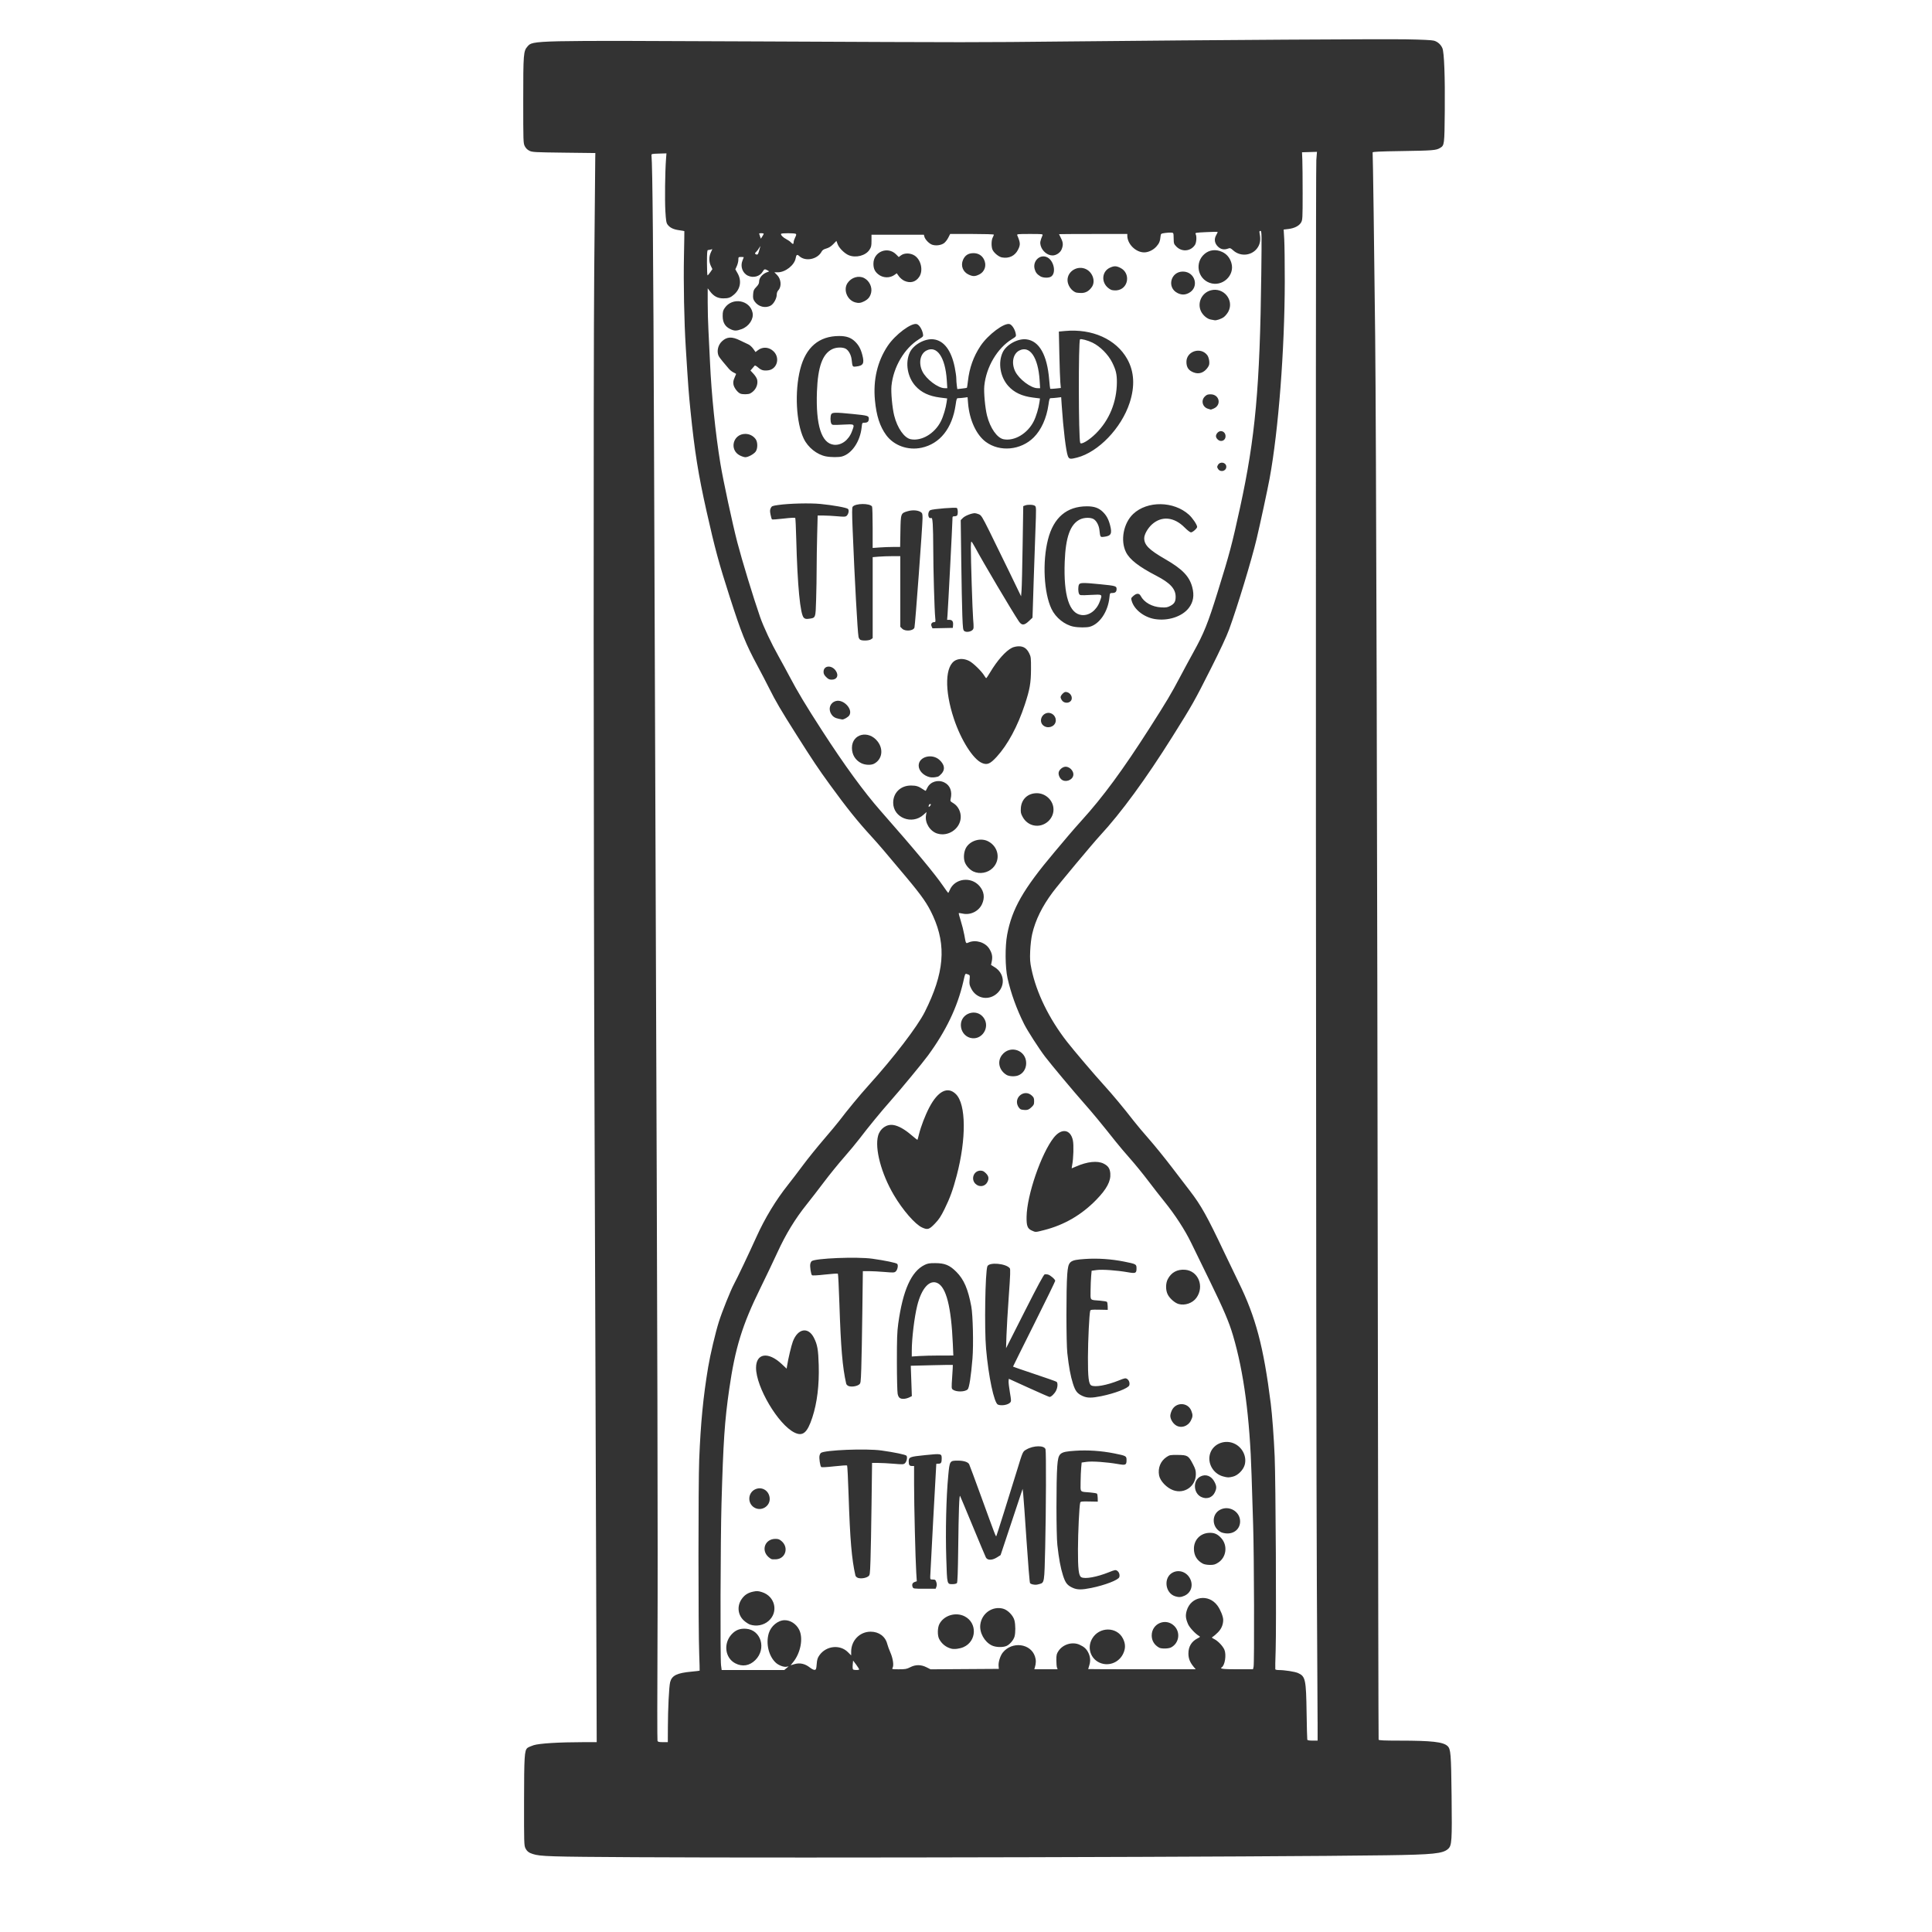 <?xml version="1.0" encoding="UTF-8" standalone="no"?>
<svg
   xmlns:dc="http://purl.org/dc/elements/1.1/"
   xmlns:cc="http://creativecommons.org/ns#"
   xmlns:rdf="http://www.w3.org/1999/02/22-rdf-syntax-ns#"
   xmlns:svg="http://www.w3.org/2000/svg"
   xmlns="http://www.w3.org/2000/svg"
   id="svg909"
   version="1.1"
   viewBox="0 0 264.583 264.583"
   height="1000"
   width="1000">
  <defs
     id="defs903" />
  <g
     transform="translate(0,-32.417)"
     id="layer1">
    <path
       id="path1124"
       d="m 87.098,286.758 c -11.871,-0.069 -13.09,-0.106 -14.13,-0.438 -0.554,-0.177 -0.802,-0.373 -1.015,-0.801 -0.181,-0.363 -0.192,-0.768 -0.185,-6.376 0.009,-6.222 0.055,-6.983 0.45,-7.34 0.102,-0.092 0.489,-0.264 0.86,-0.383 0.776,-0.248 3.443,-0.414 6.708,-0.417 l 1.932,-0.002 -0.068,-20.04 c -0.038,-11.022 -0.091,-27.084 -0.121,-35.693 -0.03,-8.609 -0.076,-21.681 -0.105,-29.048 -0.142,-36.383 -0.169,-102.532 -0.047,-116.665 0.07,-8.147 0.133,-15.12 0.14,-15.496 l 0.014,-0.683 -4.307,-0.052 c -4.038,-0.049 -4.334,-0.066 -4.728,-0.262 -0.28,-0.14 -0.49,-0.35 -0.63,-0.63 -0.203,-0.405 -0.21,-0.63 -0.21,-6.251 4.07e-4,-6.393 0.03,-6.767 0.58,-7.393 0.745,-0.849 0.294,-0.839 31.672,-0.697 30.687,0.139 28.801,0.139 42.706,-2.2e-5 20.312,-0.204 42.629,-0.343 45.962,-0.287 2.17,0.038 3.519,0.102 3.806,0.184 0.514,0.148 0.939,0.531 1.152,1.034 0.243,0.576 0.369,3.905 0.325,8.574 -0.045,4.699 -0.048,4.723 -0.653,5.088 -0.532,0.32 -0.987,0.357 -5.209,0.421 -3.108,0.047 -4.039,0.092 -4.019,0.19 0.038,0.2 0.226,13.684 0.348,25.138 0.141,13.218 0.287,67.962 0.368,137.519 0.034,30.017 0.082,54.636 0.105,54.708 0.034,0.1 0.708,0.132 2.907,0.133 4.376,0.002 5.929,0.179 6.529,0.739 0.441,0.411 0.492,1.024 0.557,6.823 0.071,6.237 0.034,6.805 -0.483,7.27 -0.712,0.641 -2.043,0.778 -8.465,0.869 -15.937,0.228 -80.329,0.393 -102.746,0.264 z m 4.365,-17.674 c 0.009,-2.659 0.158,-5.707 0.312,-6.305 0.235,-0.908 0.931,-1.25 2.924,-1.434 0.598,-0.055 1.1,-0.115 1.115,-0.134 0.014,-0.018 -0.014,-1.05 -0.06,-2.292 -0.133,-3.452 -0.132,-23.366 0,-26.632 0.205,-5.042 0.546,-8.554 1.226,-12.641 0.282,-1.697 0.995,-4.715 1.468,-6.217 0.434,-1.378 1.594,-4.271 2.065,-5.148 0.497,-0.927 1.989,-4.063 3.095,-6.508 1.157,-2.556 2.646,-5.01 4.317,-7.11 0.454,-0.57 1.369,-1.77 2.034,-2.665 0.665,-0.896 1.942,-2.479 2.837,-3.519 0.895,-1.04 1.86,-2.198 2.144,-2.574 1.073,-1.417 2.848,-3.566 3.994,-4.833 3.453,-3.818 6.702,-8.06 7.711,-10.068 2.664,-5.301 2.988,-9.072 1.131,-13.15 -0.745,-1.635 -1.463,-2.673 -3.709,-5.358 -2.787,-3.332 -3.793,-4.509 -4.716,-5.515 -1.922,-2.096 -3.404,-3.944 -5.691,-7.091 -1.619,-2.229 -2.332,-3.295 -4.593,-6.862 -2.146,-3.386 -2.836,-4.563 -3.74,-6.375 -0.36,-0.722 -1.08,-2.105 -1.6,-3.072 -1.611,-2.996 -2.181,-4.413 -3.795,-9.43 -1.479,-4.598 -2.026,-6.616 -3.159,-11.663 -1.145,-5.101 -1.641,-8.201 -2.21,-13.814 -0.25,-2.46 -0.304,-3.188 -0.644,-8.615 -0.227,-3.616 -0.329,-8.826 -0.249,-12.712 0.038,-1.791 0.059,-3.268 0.05,-3.281 -0.009,-0.014 -0.335,-0.069 -0.723,-0.124 -0.784,-0.111 -1.253,-0.34 -1.571,-0.765 -0.177,-0.237 -0.226,-0.538 -0.304,-1.839 -0.089,-1.499 -0.043,-5.41 0.086,-7.101 l 0.062,-0.818 -1.036,0.03 c -0.964,0.03 -1.034,0.045 -1.014,0.24 0.144,1.381 0.254,13.699 0.343,38.713 0.06,16.612 0.157,42.732 0.216,58.044 0.262,67.661 0.327,93.873 0.264,106.585 -0.038,7.485 -0.038,13.69 0,13.789 0.055,0.143 0.204,0.179 0.741,0.179 h 0.672 l 0.009,-1.917 z m 88.977,-0.893 c 0,-1.43 -0.046,-9.786 -0.1,-18.569 -0.127,-20.434 -0.191,-193.773 -0.073,-195.278 l 0.089,-1.133 -1.024,0.03 -1.024,0.03 0.043,0.998 c 0.023,0.549 0.043,2.629 0.043,4.623 0,3.447 -0.014,3.642 -0.212,3.992 -0.27,0.467 -0.917,0.798 -1.745,0.895 l -0.641,0.074 0.078,1.328 c 0.043,0.73 0.075,3.337 0.073,5.793 -0.014,9.324 -0.863,20.391 -2.076,26.97 -0.273,1.48 -1.289,6.202 -1.781,8.276 -0.683,2.879 -2.618,9.252 -3.765,12.397 -0.345,0.946 -1.227,2.84 -2.47,5.305 -2.305,4.57 -2.548,5 -5.291,9.371 -3.656,5.826 -7.02,10.422 -9.93,13.569 -0.973,1.053 -5.653,6.657 -6.461,7.737 -1.461,1.954 -2.381,3.83 -2.821,5.751 -0.12,0.524 -0.236,1.508 -0.269,2.286 -0.049,1.147 -0.023,1.541 0.169,2.462 0.677,3.272 2.404,6.811 4.874,9.985 0.911,1.17 3.714,4.465 5.025,5.906 1.234,1.357 2.693,3.108 4.134,4.965 0.402,0.518 1.337,1.629 2.077,2.469 0.74,0.84 2.135,2.559 3.099,3.821 0.965,1.261 2.088,2.729 2.496,3.261 1.537,2.003 2.355,3.468 4.673,8.365 0.588,1.242 1.487,3.11 1.997,4.15 2.347,4.785 3.416,8.821 4.399,16.599 0.195,1.541 0.429,4.7 0.537,7.249 0.142,3.334 0.243,23.375 0.135,26.554 -0.047,1.373 -0.07,2.543 -0.05,2.6 0.018,0.058 0.233,0.104 0.476,0.104 0.801,0 2.213,0.22 2.641,0.411 1.014,0.454 1.104,0.875 1.171,5.472 0.03,1.936 0.071,3.579 0.094,3.651 0.03,0.088 0.272,0.131 0.729,0.131 h 0.686 l -0.001,-2.6 z m -72.731,-7.318 0.294,-0.253 -0.292,0.056 c -0.369,0.071 -1.09,-0.201 -1.47,-0.554 -0.97,-0.9 -1.381,-2.617 -0.962,-4.026 0.295,-0.993 1.263,-1.791 2.177,-1.796 0.792,-0.005 1.578,0.507 1.98,1.289 0.59,1.148 0.221,3.175 -0.811,4.448 l -0.352,0.434 0.539,-0.158 c 0.721,-0.211 1.434,-0.055 2.075,0.452 0.268,0.212 0.559,0.357 0.683,0.339 0.189,-0.03 0.223,-0.127 0.275,-0.793 0.048,-0.618 0.118,-0.846 0.371,-1.206 0.919,-1.307 2.814,-1.517 3.9,-0.431 l 0.45,0.45 v -0.509 c 0,-1.536 1.172,-2.742 2.666,-2.742 1.128,0 2.009,0.646 2.27,1.666 0.069,0.268 0.261,0.795 0.427,1.171 0.352,0.797 0.498,1.75 0.318,2.085 -0.12,0.225 -0.113,0.227 0.871,0.227 0.867,0 1.059,-0.038 1.527,-0.278 0.731,-0.379 1.481,-0.378 2.237,0.002 l 0.556,0.28 4.675,-0.03 4.675,-0.03 -0.034,-0.392 c -0.048,-0.55 0.234,-1.431 0.597,-1.87 1.279,-1.543 3.793,-1.222 4.384,0.559 0.163,0.492 0.159,0.93 -0.018,1.52 l -0.07,0.236 h 1.595 1.595 l -0.086,-0.236 c -0.047,-0.13 -0.086,-0.595 -0.086,-1.032 0,-0.691 0.038,-0.853 0.287,-1.229 0.608,-0.918 1.889,-1.307 2.872,-0.872 0.617,0.273 0.947,0.564 1.199,1.058 0.292,0.573 0.346,1.14 0.165,1.733 -0.088,0.289 -0.161,0.537 -0.162,0.552 0,0.014 3.312,0.026 7.362,0.026 h 7.363 l -0.277,-0.329 c -0.507,-0.603 -0.723,-1.147 -0.723,-1.824 0,-0.951 0.42,-1.652 1.244,-2.074 0.386,-0.198 0.403,-0.224 0.215,-0.331 -0.491,-0.279 -1.31,-1.158 -1.507,-1.618 -0.333,-0.777 -0.375,-1.196 -0.185,-1.85 0.572,-1.967 2.985,-2.361 4.213,-0.687 0.402,0.548 0.784,1.494 0.784,1.942 0,0.659 -0.246,1.243 -0.726,1.722 -0.265,0.265 -0.576,0.533 -0.692,0.597 -0.194,0.108 -0.179,0.131 0.217,0.334 0.504,0.257 1.161,0.953 1.368,1.449 0.289,0.691 0.067,2.133 -0.368,2.402 -0.331,0.205 0.181,0.268 2.142,0.268 h 2.139 l 0.081,-0.341 c 0.116,-0.49 0.071,-15.368 -0.059,-19.357 -0.06,-1.849 -0.157,-4.922 -0.215,-6.829 -0.243,-7.971 -1.061,-14.149 -2.54,-19.173 -0.545,-1.853 -1.276,-3.568 -3.176,-7.459 -1.002,-2.051 -2.155,-4.415 -2.563,-5.253 -0.865,-1.775 -2.206,-3.841 -3.649,-5.621 -0.562,-0.693 -1.576,-1.993 -2.253,-2.889 -0.677,-0.896 -1.77,-2.236 -2.428,-2.98 -0.659,-0.743 -1.54,-1.783 -1.959,-2.311 -2.02,-2.545 -3.232,-4.012 -4.392,-5.32 -1.361,-1.534 -4.531,-5.324 -5.315,-6.355 -0.847,-1.113 -2.411,-3.545 -2.873,-4.465 -1.026,-2.046 -1.816,-4.235 -2.276,-6.303 -0.326,-1.469 -0.35,-4.325 -0.05,-5.936 0.661,-3.546 2.205,-6.246 6.46,-11.294 0.609,-0.722 1.486,-1.762 1.949,-2.311 0.463,-0.549 1.271,-1.471 1.796,-2.049 2.916,-3.212 5.654,-6.935 9.31,-12.659 2.359,-3.694 2.929,-4.65 4.158,-6.976 0.553,-1.046 1.372,-2.563 1.821,-3.372 1.454,-2.62 1.996,-3.967 3.341,-8.299 1.642,-5.289 1.952,-6.459 3.061,-11.537 2.091,-9.579 2.721,-16.504 2.907,-31.983 0.067,-5.578 0.061,-5.909 -0.112,-5.909 -0.158,0 -0.172,0.06 -0.099,0.446 0.129,0.679 0.067,1.213 -0.196,1.688 -0.683,1.236 -2.375,1.496 -3.444,0.53 -0.347,-0.313 -0.429,-0.344 -0.676,-0.25 -0.541,0.205 -0.98,0.131 -1.378,-0.235 -0.495,-0.454 -0.593,-1.052 -0.263,-1.611 0.125,-0.212 0.208,-0.405 0.184,-0.429 -0.023,-0.023 -0.733,-0.014 -1.575,0.03 -1.426,0.067 -1.525,0.085 -1.432,0.26 0.171,0.319 0.116,1.173 -0.096,1.494 -0.587,0.891 -1.797,0.993 -2.551,0.215 -0.33,-0.341 -0.353,-0.411 -0.363,-1.119 -0.014,-0.754 -0.014,-0.756 -0.315,-0.786 -0.167,-0.018 -0.559,0.009 -0.871,0.052 -0.53,0.077 -0.568,0.103 -0.599,0.398 -0.077,0.746 -0.177,1.001 -0.572,1.449 -0.426,0.484 -1.101,0.81 -1.678,0.81 -1.153,0 -2.308,-1.142 -2.311,-2.285 v -0.236 h -4.675 c -2.571,0 -4.675,0.014 -4.675,0.026 0,0.014 0.118,0.259 0.262,0.543 0.306,0.603 0.327,0.947 0.092,1.534 -0.185,0.462 -0.744,0.838 -1.247,0.838 -0.701,0 -1.424,-0.605 -1.628,-1.363 -0.106,-0.396 -0.061,-0.639 0.259,-1.395 0.072,-0.171 -0.048,-0.184 -1.73,-0.184 -1.682,0 -1.803,0.014 -1.73,0.184 0.437,1.031 0.451,1.285 0.104,1.975 -0.423,0.843 -1.24,1.233 -2.204,1.053 -0.424,-0.079 -1.042,-0.573 -1.271,-1.016 -0.197,-0.382 -0.195,-1.325 0.009,-1.709 0.086,-0.166 0.157,-0.343 0.157,-0.394 0,-0.052 -1.325,-0.093 -2.992,-0.093 h -2.992 l -0.262,0.516 c -0.144,0.284 -0.409,0.621 -0.589,0.749 -0.4,0.285 -1.101,0.377 -1.604,0.211 -0.42,-0.139 -0.979,-0.714 -1.078,-1.111 l -0.066,-0.261 -3.587,-4.6e-5 h -3.587 v 0.821 c 0,0.715 -0.038,0.877 -0.282,1.248 -0.528,0.799 -1.862,1.143 -2.842,0.733 -0.57,-0.238 -1.305,-0.967 -1.506,-1.494 l -0.176,-0.461 -0.436,0.449 c -0.297,0.305 -0.596,0.494 -0.938,0.589 -0.352,0.098 -0.544,0.222 -0.644,0.414 -0.562,1.08 -2.222,1.418 -3.07,0.624 -0.284,-0.267 -0.409,-0.196 -0.486,0.275 -0.155,0.958 -1.405,1.949 -2.458,1.949 h -0.459 l 0.366,0.366 c 0.563,0.563 0.646,1.591 0.17,2.098 -0.131,0.139 -0.215,0.371 -0.215,0.593 0,0.512 -0.407,1.26 -0.813,1.493 -0.73,0.419 -1.72,0.167 -2.217,-0.564 -0.205,-0.302 -0.239,-0.462 -0.204,-0.968 0.038,-0.529 0.092,-0.656 0.43,-1.003 0.276,-0.282 0.387,-0.489 0.387,-0.718 0,-0.572 0.498,-1.13 1.208,-1.352 0.199,-0.063 0.196,-0.074 -0.052,-0.212 -0.375,-0.209 -0.451,-0.19 -0.651,0.16 -0.382,0.67 -1.29,0.923 -2.041,0.566 -0.738,-0.351 -1.067,-1.281 -0.734,-2.078 0.093,-0.222 0.169,-0.422 0.169,-0.443 0,-0.023 -0.166,-0.038 -0.368,-0.038 -0.355,0 -0.368,0.014 -0.37,0.394 0,0.217 -0.095,0.597 -0.207,0.846 l -0.205,0.452 0.313,0.554 c 0.569,1.009 0.382,2.134 -0.481,2.892 -0.499,0.438 -0.771,0.535 -1.498,0.533 -0.739,-0.002 -1.288,-0.288 -1.774,-0.926 l -0.346,-0.454 v 1.978 c 0,1.088 0.046,2.782 0.101,3.764 0.055,0.982 0.151,2.944 0.213,4.36 0.194,4.388 0.748,9.795 1.427,13.92 0.373,2.267 1.659,8.248 2.315,10.768 0.648,2.488 2.193,7.556 3.105,10.182 0.489,1.408 1.533,3.631 2.578,5.489 0.401,0.713 1.053,1.911 1.448,2.662 1.112,2.114 2.264,4.031 4.482,7.459 3.075,4.754 5.71,8.367 8.005,10.978 4.786,5.446 7.403,8.591 8.588,10.321 0.346,0.506 0.651,0.92 0.676,0.92 0.026,0 0.119,-0.178 0.21,-0.394 0.669,-1.602 2.914,-1.901 4.076,-0.543 0.635,0.742 0.752,1.594 0.339,2.48 -0.455,0.977 -1.587,1.528 -2.651,1.289 -0.266,-0.06 -0.504,-0.088 -0.53,-0.062 -0.026,0.026 0.096,0.49 0.269,1.032 0.174,0.542 0.392,1.409 0.486,1.927 0.234,1.294 0.193,1.224 0.625,1.043 0.956,-0.399 2.243,-0.002 2.79,0.857 0.388,0.612 0.485,1.091 0.352,1.739 l -0.102,0.498 0.505,0.313 c 1.29,0.802 1.483,2.422 0.416,3.491 -1.13,1.133 -2.893,0.87 -3.62,-0.541 -0.261,-0.507 -0.29,-0.657 -0.241,-1.225 0.056,-0.645 0.055,-0.649 -0.258,-0.758 -0.365,-0.127 -0.321,-0.204 -0.608,1.038 -0.802,3.462 -2.352,6.7 -4.829,10.085 -0.749,1.023 -3.736,4.64 -5.163,6.251 -1.257,1.419 -3.028,3.578 -4.222,5.148 -0.44,0.578 -1.402,1.736 -2.139,2.574 -0.737,0.838 -1.964,2.351 -2.726,3.362 -0.762,1.011 -1.821,2.381 -2.353,3.044 -1.582,1.972 -2.865,4.074 -4.009,6.568 -0.557,1.213 -1.606,3.412 -2.331,4.885 -2.5,5.082 -3.461,8.196 -4.278,13.868 -0.627,4.348 -0.814,7.13 -1.058,15.706 -0.138,4.836 -0.184,21.171 -0.063,22.088 l 0.087,0.657 h 4.291 4.291 l 0.294,-0.253 z m -7.019,-0.671 c -1.404,-0.734 -1.653,-2.711 -0.499,-3.964 0.548,-0.595 1.146,-0.826 1.979,-0.765 2.055,0.148 2.825,2.741 1.272,4.286 -0.796,0.793 -1.78,0.951 -2.753,0.443 z m 50.44,0.085 c -1.595,-0.298 -2.385,-2.025 -1.573,-3.442 0.964,-1.682 3.402,-1.692 4.236,-0.018 0.352,0.706 0.361,1.333 0.03,2.044 -0.484,1.039 -1.591,1.621 -2.693,1.415 z m -20.854,-2.091 c -0.726,-0.186 -1.33,-0.672 -1.669,-1.345 -0.241,-0.477 -0.223,-1.511 0.034,-2.015 0.61,-1.196 2.24,-1.695 3.471,-1.062 1.745,0.898 1.652,3.409 -0.155,4.209 -0.514,0.227 -1.258,0.322 -1.681,0.214 z m 28.47,-0.133 c -0.663,-0.367 -1.022,-0.954 -1.022,-1.672 0,-1.649 1.933,-2.46 3.094,-1.299 0.883,0.883 0.655,2.368 -0.451,2.94 -0.348,0.18 -1.318,0.198 -1.621,0.03 z m -22.93,-0.31 c -1.005,-0.497 -1.695,-1.748 -1.566,-2.837 0.184,-1.551 1.654,-2.586 3.118,-2.195 0.643,0.172 1.391,0.942 1.558,1.605 0.152,0.602 0.157,1.681 0.014,2.207 -0.137,0.494 -0.669,1.112 -1.118,1.3 -0.522,0.218 -1.478,0.18 -2.002,-0.08 z m -33.095,-2.852 c -0.19,-0.061 -0.555,-0.295 -0.811,-0.52 -0.859,-0.756 -1.011,-1.973 -0.367,-2.935 0.395,-0.59 0.871,-0.904 1.606,-1.058 0.508,-0.106 0.675,-0.097 1.199,0.067 1.814,0.567 2.303,2.751 0.887,3.964 -0.677,0.579 -1.638,0.764 -2.514,0.483 z m 58.231,-3.871 c -1.419,-0.436 -1.649,-2.592 -0.348,-3.256 0.905,-0.462 1.988,-0.044 2.421,0.934 0.397,0.899 0.058,1.848 -0.802,2.238 -0.469,0.213 -0.785,0.234 -1.271,0.084 z m -14.025,-1.153 c -0.77,-0.349 -1.022,-0.668 -1.357,-1.72 -0.33,-1.038 -0.561,-2.287 -0.767,-4.154 -0.158,-1.43 -0.164,-8.825 -0.014,-10.792 0.144,-1.835 0.295,-1.965 2.443,-2.114 1.715,-0.119 3.605,0.009 5.35,0.359 1.655,0.333 1.694,0.355 1.694,0.929 0,0.663 -0.119,0.717 -1.164,0.533 -1.522,-0.268 -3.549,-0.412 -4.299,-0.305 l -0.683,0.097 -0.066,0.735 c -0.038,0.405 -0.071,1.29 -0.079,1.968 -0.014,1.421 -0.145,1.282 1.3,1.394 0.462,0.038 0.885,0.109 0.939,0.162 0.054,0.054 0.101,0.323 0.105,0.598 l 0.009,0.5 -1.176,-0.023 c -1.034,-0.018 -1.182,-0.002 -1.229,0.158 -0.126,0.429 -0.302,4.057 -0.309,6.379 -0.009,2.719 0.101,3.645 0.456,3.835 0.511,0.273 2.118,-0.018 3.77,-0.679 0.825,-0.331 0.923,-0.349 1.138,-0.208 0.266,0.174 0.396,0.558 0.296,0.874 -0.125,0.394 -1.954,1.099 -3.848,1.485 -1.29,0.263 -1.914,0.26 -2.512,-0.014 z m -21.945,-0.119 c -0.127,-0.343 -0.03,-0.582 0.29,-0.693 l 0.281,-0.098 -0.075,-1.189 c -0.114,-1.795 -0.297,-9.245 -0.297,-12.087 v -2.509 h -0.304 c -0.327,0 -0.431,-0.15 -0.431,-0.619 0,-0.606 0.115,-0.651 2.25,-0.87 2.209,-0.227 2.268,-0.215 2.268,0.443 0,0.585 -0.086,0.731 -0.431,0.731 -0.167,0 -0.307,0.014 -0.31,0.026 -0.018,0.072 -0.826,15.105 -0.83,15.443 -0.002,0.379 0.009,0.394 0.356,0.394 0.315,0 0.374,0.044 0.476,0.353 0.08,0.243 0.084,0.439 0.014,0.63 l -0.105,0.278 h -1.529 c -1.482,0 -1.532,-0.009 -1.615,-0.232 z m 16.41,-0.366 c -0.126,-0.026 -0.275,-0.1 -0.331,-0.17 -0.057,-0.069 -0.273,-2.702 -0.482,-5.851 -0.209,-3.149 -0.414,-6.025 -0.457,-6.391 l -0.077,-0.665 -1.509,4.536 -1.509,4.536 -0.482,0.306 c -0.665,0.422 -1.317,0.429 -1.529,0.018 -0.081,-0.159 -0.891,-2.085 -1.799,-4.281 -0.908,-2.196 -1.688,-4.06 -1.734,-4.142 -0.118,-0.213 -0.197,1.976 -0.26,7.229 -0.038,3.161 -0.091,4.602 -0.174,4.701 -0.066,0.079 -0.316,0.143 -0.559,0.143 -0.817,0 -0.783,0.136 -0.901,-3.564 -0.116,-3.654 -0.009,-8.327 0.266,-11.249 0.194,-2.085 0.204,-2.101 1.325,-2.101 0.791,0 1.38,0.187 1.542,0.49 0.057,0.106 0.79,2.084 1.63,4.395 1.955,5.38 2.025,5.563 2.092,5.451 0.06,-0.101 1.76,-5.5 2.807,-8.918 0.832,-2.717 0.8,-2.645 1.305,-2.938 0.991,-0.576 2.474,-0.592 2.625,-0.03 0.1,0.37 0.074,8.387 -0.043,13.362 -0.116,4.998 -0.1,4.898 -0.811,5.096 -0.402,0.112 -0.532,0.117 -0.939,0.038 z m -23.908,-0.891 c -0.16,-0.058 -0.312,-0.205 -0.34,-0.332 -0.508,-2.244 -0.733,-4.898 -0.93,-10.966 -0.072,-2.208 -0.164,-4.048 -0.206,-4.09 -0.043,-0.043 -0.835,0.014 -1.763,0.115 -1.066,0.12 -1.724,0.153 -1.787,0.09 -0.139,-0.139 -0.297,-1.182 -0.231,-1.526 0.03,-0.157 0.115,-0.335 0.19,-0.397 0.48,-0.398 6.193,-0.629 8.299,-0.336 1.755,0.245 3.3,0.567 3.422,0.714 0.164,0.198 0.038,0.809 -0.211,1.035 -0.181,0.164 -0.322,0.17 -1.527,0.067 -0.73,-0.062 -1.698,-0.113 -2.15,-0.113 h -0.822 l -0.072,5.647 c -0.038,3.106 -0.104,6.564 -0.144,7.684 -0.072,2.018 -0.074,2.039 -0.335,2.222 -0.329,0.231 -1.013,0.323 -1.392,0.186 z m 47.25,-1.942 c -0.812,-0.428 -1.229,-1.122 -1.229,-2.047 0,-1.185 0.835,-2.085 2.013,-2.17 0.738,-0.053 1.208,0.142 1.729,0.718 0.914,1.012 0.707,2.639 -0.426,3.357 -0.416,0.264 -0.604,0.316 -1.135,0.312 -0.369,-0.002 -0.768,-0.074 -0.951,-0.17 z m -59.094,-0.629 c -0.086,-0.034 -0.268,-0.164 -0.404,-0.286 -1.046,-0.947 -0.457,-2.48 0.952,-2.481 0.404,0 0.564,0.059 0.865,0.325 0.99,0.869 0.53,2.383 -0.752,2.471 -0.277,0.018 -0.575,0.009 -0.662,-0.03 z m 61.587,-3.678 c -1.29,-0.636 -1.362,-2.453 -0.122,-3.086 1.228,-0.626 2.725,0.254 2.725,1.602 0,0.962 -0.727,1.655 -1.733,1.654 -0.289,0 -0.68,-0.077 -0.87,-0.17 z m -63.967,-3.403 c -0.916,-0.587 -0.838,-1.986 0.137,-2.46 0.901,-0.439 1.891,0.127 2.006,1.147 0.13,1.153 -1.16,1.943 -2.143,1.312 z m 61.235,-1.43 c -1.076,-0.531 -1.151,-2.233 -0.122,-2.785 0.748,-0.401 1.533,-0.102 1.963,0.75 0.292,0.578 0.296,0.863 0.023,1.431 -0.346,0.714 -1.126,0.967 -1.863,0.604 z m -3.823,-0.918 c -0.893,-0.319 -1.793,-1.26 -1.936,-2.025 -0.192,-1.021 0.199,-1.981 1.029,-2.529 0.412,-0.272 0.507,-0.289 1.529,-0.279 1.333,0.014 1.46,0.089 2.054,1.223 0.353,0.673 0.423,0.908 0.422,1.415 -0.002,1.649 -1.553,2.747 -3.099,2.194 z m 6.828,-1.891 c -1.374,-0.37 -2.201,-1.848 -1.768,-3.161 0.451,-1.366 2.132,-1.98 3.454,-1.26 1.029,0.56 1.572,1.773 1.272,2.843 -0.197,0.702 -0.924,1.431 -1.596,1.601 -0.593,0.149 -0.73,0.147 -1.361,-0.023 z m -58.708,-6.011 c -2.222,-1.1 -5.253,-6.213 -5.253,-8.861 0,-2 1.659,-2.254 3.496,-0.536 l 0.695,0.65 0.063,-0.4 c 0.155,-0.981 0.578,-2.764 0.787,-3.317 0.679,-1.797 2.106,-2.048 2.886,-0.508 0.477,0.942 0.597,1.625 0.657,3.748 0.078,2.732 -0.217,5.148 -0.873,7.157 -0.691,2.118 -1.308,2.637 -2.458,2.067 z m 52.213,-1.012 c -0.41,-0.28 -0.735,-0.846 -0.735,-1.278 0,-0.17 0.097,-0.511 0.216,-0.757 0.557,-1.152 2.19,-1.111 2.661,0.066 0.227,0.568 0.214,0.828 -0.07,1.364 -0.425,0.803 -1.376,1.081 -2.072,0.605 z m -24.341,-2.811 c -0.523,-0.211 -1.294,-3.85 -1.625,-7.668 -0.241,-2.778 -0.117,-10.495 0.181,-11.272 0.228,-0.593 2.522,-0.399 3.065,0.26 0.104,0.126 0.077,0.897 -0.134,3.825 -0.145,2.017 -0.288,4.448 -0.319,5.401 l -0.054,1.733 2.552,-5.043 c 1.811,-3.578 2.608,-5.053 2.744,-5.078 0.105,-0.018 0.306,-0.009 0.445,0.03 0.318,0.08 0.992,0.664 0.992,0.86 0,0.081 -1.3,2.747 -2.889,5.924 -1.589,3.178 -2.889,5.796 -2.889,5.82 0,0.023 1.312,0.478 2.915,1.011 1.603,0.533 2.974,1.016 3.047,1.074 0.196,0.157 0.158,0.77 -0.076,1.229 -0.209,0.409 -0.667,0.847 -0.884,0.845 -0.065,0 -1.346,-0.56 -2.849,-1.243 l -2.731,-1.243 -0.03,0.324 c -0.018,0.179 0.063,0.868 0.177,1.532 0.189,1.104 0.193,1.223 0.043,1.391 -0.302,0.333 -1.19,0.486 -1.679,0.29 z m -13.372,-0.869 c -0.186,-0.094 -0.288,-0.265 -0.36,-0.602 -0.055,-0.259 -0.102,-2.22 -0.104,-4.358 -0.002,-3.179 0.03,-4.136 0.184,-5.253 0.631,-4.574 1.784,-7.149 3.601,-8.044 0.426,-0.21 0.668,-0.251 1.457,-0.249 1.324,0.002 1.98,0.273 2.899,1.192 1.037,1.036 1.602,2.345 2.05,4.749 0.222,1.188 0.313,5.29 0.159,7.132 -0.206,2.462 -0.445,4.004 -0.654,4.213 -0.363,0.363 -1.566,0.385 -2.031,0.038 -0.195,-0.146 -0.198,-0.223 -0.092,-1.755 0.061,-0.881 0.1,-1.615 0.088,-1.63 -0.014,-0.014 -1.314,0.002 -2.891,0.043 l -2.868,0.072 0.073,2.079 0.073,2.078 -0.294,0.149 c -0.459,0.232 -1,0.294 -1.29,0.147 z m 5.444,-5.853 1.822,-0.001 -0.07,-1.602 c -0.219,-5.053 -0.901,-7.748 -2.105,-8.319 -1.084,-0.514 -2.182,0.711 -2.771,3.093 -0.395,1.595 -0.744,4.495 -0.746,6.188 v 0.777 l 1.024,-0.068 c 0.563,-0.038 1.844,-0.068 2.847,-0.069 z m 19.557,5.559 c -0.77,-0.349 -1.022,-0.668 -1.357,-1.72 -0.33,-1.038 -0.561,-2.287 -0.767,-4.154 -0.158,-1.43 -0.164,-8.825 -0.014,-10.792 0.144,-1.835 0.295,-1.965 2.444,-2.114 1.715,-0.119 3.605,0.009 5.35,0.359 1.655,0.333 1.694,0.354 1.694,0.929 0,0.663 -0.119,0.717 -1.164,0.533 -1.522,-0.268 -3.549,-0.412 -4.299,-0.306 l -0.683,0.097 -0.066,0.735 c -0.038,0.405 -0.072,1.29 -0.079,1.968 -0.014,1.421 -0.145,1.282 1.3,1.394 0.462,0.038 0.885,0.109 0.939,0.162 0.054,0.054 0.101,0.322 0.105,0.598 l 0.009,0.5 -1.176,-0.023 c -1.034,-0.018 -1.182,-0.002 -1.229,0.158 -0.125,0.429 -0.302,4.057 -0.309,6.379 -0.009,2.719 0.101,3.645 0.456,3.835 0.511,0.273 2.118,-0.018 3.77,-0.679 0.825,-0.331 0.923,-0.349 1.138,-0.208 0.266,0.174 0.396,0.558 0.296,0.874 -0.125,0.394 -1.954,1.099 -3.848,1.485 -1.29,0.263 -1.914,0.26 -2.512,-0.014 z m -32.069,-1.376 c -0.16,-0.058 -0.312,-0.205 -0.34,-0.332 -0.508,-2.244 -0.733,-4.899 -0.931,-10.966 -0.071,-2.208 -0.165,-4.048 -0.206,-4.09 -0.043,-0.043 -0.834,0.014 -1.763,0.115 -1.065,0.12 -1.724,0.153 -1.787,0.09 -0.139,-0.139 -0.297,-1.182 -0.231,-1.526 0.03,-0.157 0.115,-0.335 0.19,-0.397 0.48,-0.398 6.193,-0.629 8.299,-0.336 1.755,0.245 3.301,0.567 3.422,0.714 0.164,0.198 0.038,0.809 -0.211,1.035 -0.181,0.164 -0.322,0.17 -1.527,0.067 -0.73,-0.063 -1.698,-0.114 -2.15,-0.114 h -0.822 l -0.072,5.647 c -0.038,3.106 -0.104,6.564 -0.144,7.684 -0.072,2.018 -0.074,2.039 -0.335,2.222 -0.33,0.231 -1.013,0.323 -1.392,0.186 z m 45.184,-11.238 c -0.504,-0.139 -1.193,-0.737 -1.479,-1.283 -0.31,-0.593 -0.312,-1.536 -0.002,-2.126 0.48,-0.917 1.291,-1.359 2.351,-1.282 1.821,0.131 2.697,2.285 1.566,3.847 -0.525,0.725 -1.565,1.085 -2.435,0.844 z m -20.109,-10.059 c -0.592,-0.269 -0.732,-0.644 -0.71,-1.902 0.051,-2.97 2.006,-8.649 3.725,-10.825 1.054,-1.334 2.296,-1.154 2.616,0.378 0.133,0.639 0.081,2.466 -0.097,3.381 -0.048,0.246 -0.075,0.447 -0.061,0.447 0.014,0 0.279,-0.112 0.59,-0.248 1.536,-0.676 2.919,-0.824 3.769,-0.403 0.62,0.308 0.868,0.668 0.924,1.342 0.088,1.058 -0.485,2.141 -1.906,3.602 -2.03,2.088 -4.403,3.467 -7.179,4.171 -1.195,0.303 -1.131,0.301 -1.67,0.056 z m -15.019,-0.418 c -0.961,-0.437 -2.656,-2.387 -3.878,-4.465 -1.718,-2.919 -2.627,-6.348 -2.148,-8.102 0.267,-0.979 1.154,-1.609 2.072,-1.471 0.702,0.105 1.533,0.565 2.469,1.365 0.452,0.387 0.835,0.687 0.851,0.667 0.018,-0.018 0.11,-0.365 0.209,-0.769 0.262,-1.062 0.851,-2.597 1.404,-3.653 1.192,-2.279 2.536,-2.952 3.658,-1.829 1.39,1.39 1.432,6.094 0.1,11.152 -0.51,1.935 -0.92,3.066 -1.651,4.553 -0.51,1.038 -0.776,1.44 -1.336,2.022 -0.78,0.812 -0.99,0.875 -1.75,0.53 z m 7.297,-5.993 c -0.655,-0.655 -0.215,-1.794 0.693,-1.794 0.299,0 0.467,0.08 0.744,0.357 0.397,0.397 0.451,0.732 0.198,1.221 -0.321,0.62 -1.126,0.726 -1.635,0.216 z m 6.18,-10.207 c -0.101,-0.059 -0.255,-0.244 -0.342,-0.412 -0.62,-1.198 0.862,-2.374 1.863,-1.479 0.295,0.263 0.343,0.376 0.343,0.796 0,0.431 -0.047,0.532 -0.393,0.849 -0.321,0.294 -0.474,0.359 -0.84,0.356 -0.247,-0.002 -0.531,-0.052 -0.632,-0.11 z m -1.922,-4.705 c -1.015,-0.619 -1.294,-1.826 -0.625,-2.704 1.104,-1.448 3.338,-0.693 3.324,1.123 -0.009,0.772 -0.428,1.41 -1.1,1.665 -0.464,0.175 -1.241,0.135 -1.6,-0.084 z m -4.986,-5.074 c -0.747,-0.213 -1.261,-0.926 -1.261,-1.749 0,-1.619 2.108,-2.328 3.09,-1.04 1.015,1.331 -0.239,3.242 -1.83,2.788 z m 0.472,-22.767 c -0.514,-0.234 -1.036,-0.808 -1.208,-1.33 -0.21,-0.636 -0.089,-1.554 0.271,-2.068 0.636,-0.904 1.982,-1.243 2.944,-0.741 1.432,0.747 1.737,2.539 0.622,3.653 -0.673,0.673 -1.77,0.875 -2.629,0.485 z m -4.978,-5.21 c -0.998,-0.322 -1.703,-1.475 -1.53,-2.502 l 0.074,-0.441 -0.42,0.379 c -1.569,1.418 -4.13,0.411 -4.146,-1.631 -0.014,-1.377 1.012,-2.377 2.43,-2.377 0.707,0 1.044,0.103 1.612,0.494 0.217,0.15 0.407,0.254 0.42,0.23 0.014,-0.023 0.116,-0.223 0.229,-0.444 0.414,-0.812 1.444,-1.126 2.31,-0.703 0.79,0.386 1.115,1.233 0.866,2.26 -0.071,0.291 -0.043,0.336 0.385,0.591 0.65,0.389 1.06,1.227 0.993,2.032 -0.126,1.517 -1.755,2.584 -3.224,2.109 z m -0.877,-4.005 c -0.104,-0.104 -0.29,0.055 -0.29,0.247 0,0.161 0.014,0.16 0.178,-0.002 0.098,-0.098 0.148,-0.207 0.112,-0.243 z m 14.051,2.884 c -0.62,-0.147 -1.143,-0.558 -1.468,-1.156 -0.25,-0.459 -0.283,-0.621 -0.246,-1.202 0.078,-1.224 0.954,-2.041 2.187,-2.041 1.114,0 2.099,0.839 2.262,1.928 0.227,1.512 -1.229,2.827 -2.734,2.471 z m 3.866,-6.266 c -0.29,-0.229 -0.471,-0.699 -0.391,-1.019 0.076,-0.303 0.433,-0.636 0.77,-0.718 0.638,-0.155 1.358,0.552 1.216,1.194 -0.141,0.641 -1.068,0.957 -1.595,0.543 z m -18.066,-0.333 c -0.858,-0.207 -1.506,-0.888 -1.506,-1.583 0,-1.229 1.855,-1.716 2.872,-0.754 0.678,0.641 0.772,1.281 0.273,1.849 -0.177,0.201 -0.402,0.389 -0.499,0.416 -0.429,0.12 -0.832,0.145 -1.14,0.071 z m -9.359,-1.907 c -0.817,-0.405 -1.287,-1.171 -1.287,-2.099 0,-1.936 2.288,-2.495 3.531,-0.863 0.824,1.081 0.594,2.46 -0.505,3.034 -0.418,0.218 -1.218,0.184 -1.738,-0.073 z m 16.505,-0.038 c -1.205,-0.524 -2.848,-3.115 -3.822,-6.028 -1.328,-3.971 -1.225,-7.341 0.245,-8.039 0.536,-0.254 1.2,-0.22 1.83,0.095 0.548,0.273 1.724,1.418 2.086,2.031 0.106,0.18 0.223,0.327 0.259,0.327 0.038,0 0.27,-0.343 0.518,-0.762 0.989,-1.665 2.149,-2.972 3.017,-3.399 0.225,-0.111 0.627,-0.197 0.923,-0.198 0.667,-0.002 1.093,0.286 1.432,0.968 0.231,0.466 0.248,0.618 0.242,2.182 -0.009,1.874 -0.159,2.742 -0.846,4.829 -0.975,2.963 -2.345,5.509 -3.845,7.147 -0.909,0.992 -1.318,1.161 -2.041,0.847 z m 8.402,-5.142 c -0.6,-0.516 -0.264,-1.547 0.553,-1.701 0.683,-0.128 1.299,0.521 1.148,1.209 -0.156,0.712 -1.121,0.991 -1.701,0.492 z m -27.98,-0.897 c -0.534,-0.106 -0.825,-0.292 -1.056,-0.671 -0.437,-0.717 -0.148,-1.53 0.625,-1.762 1.043,-0.313 2.401,1.124 1.853,1.96 -0.16,0.244 -0.761,0.589 -0.973,0.558 -0.045,-0.005 -0.248,-0.045 -0.45,-0.086 z m 30.579,-2.49 c -0.12,-0.153 -0.217,-0.367 -0.217,-0.478 0,-0.238 0.449,-0.716 0.673,-0.716 0.526,0 0.96,0.522 0.839,1.007 -0.133,0.529 -0.934,0.645 -1.294,0.187 z m -32.323,-3.232 c -0.268,-0.268 -0.357,-0.448 -0.357,-0.719 0,-0.885 1.13,-0.969 1.687,-0.125 0.422,0.639 0.152,1.201 -0.576,1.201 -0.31,0 -0.474,-0.077 -0.753,-0.357 z m 4.667,-5.11 c -0.097,-0.057 -0.202,-0.232 -0.234,-0.391 -0.136,-0.664 -0.533,-7.891 -0.806,-14.656 -0.096,-2.376 -0.095,-3.054 0.009,-3.176 0.393,-0.474 2.352,-0.489 2.65,-0.018 0.044,0.069 0.08,1.373 0.081,2.898 v 2.773 l 0.962,-0.069 c 0.529,-0.038 1.376,-0.069 1.882,-0.069 h 0.92 l 0.038,-2.143 c 0.043,-2.473 0.043,-2.474 1.016,-2.757 0.643,-0.187 1.376,-0.136 1.771,0.123 0.212,0.139 0.243,0.244 0.243,0.836 0,1.003 -1.01,14.668 -1.108,14.982 -0.142,0.458 -1.273,0.56 -1.681,0.152 l -0.258,-0.258 v -4.837 -4.837 h -1.087 c -0.598,0 -1.449,0.03 -1.891,0.068 l -0.804,0.068 v 5.547 5.547 l -0.234,0.164 c -0.261,0.183 -1.186,0.217 -1.465,0.055 z m 14.26,-1.183 c -0.183,-0.136 -0.211,-0.347 -0.279,-2.135 -0.043,-1.091 -0.108,-4.477 -0.148,-7.524 l -0.072,-5.54 0.307,-0.308 c 0.288,-0.288 1.183,-0.641 1.625,-0.641 0.107,0 0.357,0.068 0.555,0.15 0.327,0.137 0.46,0.351 1.449,2.338 0.599,1.203 1.818,3.696 2.709,5.54 l 1.62,3.353 0.065,-0.832 c 0.038,-0.458 0.103,-3.235 0.148,-6.173 l 0.084,-5.341 0.252,-0.096 c 0.375,-0.143 1.116,-0.116 1.341,0.048 0.19,0.139 0.192,0.261 0.072,3.441 -0.069,1.813 -0.172,4.786 -0.229,6.606 -0.057,1.82 -0.118,3.752 -0.136,4.293 l -0.034,0.984 -0.488,0.461 c -0.66,0.623 -0.992,0.627 -1.398,0.014 -1,-1.507 -4.885,-8.071 -5.938,-10.031 -0.256,-0.476 -0.5,-0.866 -0.543,-0.867 -0.043,-5.9e-4 -0.079,0.341 -0.078,0.76 0,1.834 0.221,8.653 0.316,9.845 0.097,1.207 0.09,1.325 -0.086,1.5 -0.262,0.262 -0.861,0.343 -1.117,0.153 z m -4.488,-0.645 c -0.142,-0.313 0.023,-0.584 0.354,-0.584 0.19,0 0.202,-0.05 0.143,-0.604 -0.105,-0.974 -0.269,-6.695 -0.27,-9.429 0,-1.387 -0.034,-2.915 -0.07,-3.396 -0.061,-0.792 -0.087,-0.87 -0.268,-0.823 -0.428,0.112 -0.468,-0.915 -0.043,-1.091 0.392,-0.162 3.465,-0.407 3.611,-0.287 0.137,0.112 0.177,0.681 0.068,0.966 -0.038,0.098 -0.187,0.166 -0.368,0.166 -0.29,0 -0.304,0.023 -0.304,0.467 0,0.539 -0.596,12.074 -0.675,13.059 l -0.052,0.657 h 0.299 c 0.397,0 0.555,0.215 0.515,0.702 l -0.034,0.401 -1.393,0.03 -1.393,0.03 z m 19.457,0.038 c -1.231,-0.241 -2.466,-1.23 -3.037,-2.431 -1.043,-2.193 -1.261,-6.423 -0.487,-9.488 0.762,-3.02 2.571,-4.565 5.344,-4.565 0.976,0 1.602,0.216 2.15,0.743 0.511,0.491 0.798,1.013 1.016,1.85 0.302,1.161 0.137,1.473 -0.837,1.583 -0.521,0.059 -0.507,0.079 -0.627,-0.957 -0.072,-0.627 -0.402,-1.237 -0.795,-1.469 -0.416,-0.246 -1.299,-0.225 -1.853,0.043 -1.34,0.649 -1.979,2.417 -2.103,5.823 -0.167,4.606 0.621,7.083 2.317,7.274 1.021,0.115 2.028,-0.627 2.476,-1.826 0.392,-1.048 0.437,-1.014 -1.247,-0.928 -1.406,0.072 -1.464,0.067 -1.576,-0.141 -0.146,-0.273 -0.15,-1.02 -0.009,-1.287 0.139,-0.259 0.603,-0.264 2.938,-0.03 2.072,0.206 2.206,0.246 2.206,0.645 0,0.386 -0.173,0.549 -0.584,0.549 -0.328,0 -0.333,0.009 -0.397,0.627 -0.202,1.934 -1.338,3.62 -2.692,3.997 -0.442,0.123 -1.552,0.117 -2.205,-0.014 z m 11.095,-1.046 c -1.455,-0.244 -2.789,-1.283 -3.136,-2.441 -0.122,-0.405 -0.115,-0.428 0.212,-0.72 0.44,-0.393 0.806,-0.395 1.007,-0.005 0.458,0.886 1.56,1.505 2.792,1.57 0.671,0.038 0.861,0.005 1.262,-0.203 0.553,-0.285 0.733,-0.591 0.732,-1.242 0,-1.09 -0.741,-1.898 -2.634,-2.879 -2.417,-1.253 -3.663,-2.222 -4.17,-3.244 -0.79,-1.593 -0.341,-3.968 0.989,-5.225 1.93,-1.825 5.542,-1.78 7.628,0.096 0.497,0.447 1.129,1.383 1.131,1.676 0,0.206 -0.617,0.751 -0.851,0.751 -0.11,0 -0.495,-0.298 -0.856,-0.663 -1.447,-1.462 -3.15,-1.626 -4.479,-0.431 -0.579,0.521 -1.062,1.379 -1.062,1.889 0,0.938 0.658,1.594 2.892,2.881 2.331,1.343 3.291,2.338 3.685,3.819 0.302,1.133 0.152,2.044 -0.471,2.855 -0.911,1.187 -2.862,1.82 -4.672,1.516 z m -48.043,-0.168 c -0.499,-0.435 -0.878,-4.346 -1.047,-10.825 -0.038,-1.513 -0.1,-2.794 -0.135,-2.848 -0.038,-0.058 -0.676,-0.026 -1.586,0.083 -0.838,0.099 -1.558,0.149 -1.601,0.112 -0.043,-0.038 -0.131,-0.332 -0.196,-0.655 -0.095,-0.47 -0.089,-0.647 0.026,-0.889 0.133,-0.279 0.212,-0.311 1.036,-0.429 1.5,-0.213 4.329,-0.282 5.777,-0.142 1.721,0.167 3.588,0.505 3.767,0.682 0.179,0.176 0.077,0.706 -0.18,0.938 -0.158,0.143 -0.335,0.153 -1.281,0.067 -0.604,-0.054 -1.456,-0.1 -1.895,-0.102 l -0.797,-0.002 -0.07,2.696 c -0.038,1.483 -0.07,3.551 -0.07,4.596 0,1.045 -0.03,2.932 -0.07,4.194 -0.079,2.599 -0.052,2.526 -0.989,2.654 -0.368,0.051 -0.515,0.023 -0.691,-0.131 z M 166.819,96.647 c -0.161,-0.246 -0.164,-0.304 -0.026,-0.552 0.301,-0.539 1.146,-0.356 1.146,0.248 0,0.587 -0.794,0.802 -1.121,0.303 z m -20.571,-1.753 c -0.255,-0.61 -0.633,-3.719 -0.851,-6.994 l -0.072,-1.09 -0.537,0.065 c -0.296,0.038 -0.658,0.065 -0.805,0.066 -0.256,7.92e-4 -0.273,0.038 -0.4,0.92 -0.265,1.834 -0.982,3.424 -2.01,4.453 -1.766,1.769 -4.66,2.038 -6.579,0.61 -1.296,-0.965 -2.23,-2.997 -2.419,-5.27 l -0.07,-0.842 -0.471,0.065 c -0.259,0.038 -0.597,0.065 -0.751,0.065 -0.271,0 -0.283,0.03 -0.412,0.919 -0.465,3.219 -2.152,5.339 -4.677,5.875 -1.854,0.394 -3.775,-0.295 -4.83,-1.731 -0.87,-1.186 -1.345,-2.653 -1.544,-4.778 -0.261,-2.774 0.333,-5.314 1.738,-7.427 1.038,-1.562 3.294,-3.244 4.011,-2.992 0.333,0.117 0.715,0.728 0.823,1.314 0.067,0.365 0.055,0.383 -0.543,0.754 -1.996,1.237 -3.504,3.794 -3.765,6.384 -0.088,0.872 0.111,3.033 0.375,4.078 0.434,1.716 1.384,3.067 2.275,3.234 1.491,0.28 3.271,-0.783 4.116,-2.458 0.335,-0.665 0.682,-1.823 0.794,-2.653 l 0.064,-0.477 -0.975,-0.124 c -1.495,-0.19 -2.562,-0.691 -3.361,-1.578 -1.104,-1.227 -1.434,-3.164 -0.781,-4.59 0.488,-1.065 2.068,-1.944 3.247,-1.804 1.426,0.169 2.433,1.494 2.909,3.829 0.118,0.579 0.214,1.263 0.214,1.521 0,0.257 0.03,0.693 0.069,0.967 l 0.069,0.499 0.64,-0.072 c 0.352,-0.038 0.657,-0.089 0.678,-0.11 0.018,-0.018 0.081,-0.428 0.135,-0.905 0.203,-1.813 0.76,-3.376 1.718,-4.816 1.038,-1.562 3.294,-3.244 4.011,-2.992 0.333,0.117 0.715,0.728 0.823,1.314 0.067,0.366 0.055,0.383 -0.543,0.754 -1.996,1.237 -3.504,3.794 -3.765,6.384 -0.088,0.872 0.111,3.033 0.375,4.078 0.434,1.716 1.384,3.067 2.275,3.235 1.491,0.28 3.271,-0.783 4.116,-2.458 0.336,-0.665 0.682,-1.823 0.794,-2.653 l 0.064,-0.477 -0.975,-0.124 c -1.495,-0.19 -2.562,-0.691 -3.361,-1.578 -1.104,-1.227 -1.434,-3.163 -0.781,-4.59 0.488,-1.065 2.068,-1.944 3.247,-1.804 1.766,0.209 2.854,2.128 3.131,5.523 0.054,0.66 0.117,1.22 0.142,1.244 0.026,0.026 0.361,0.014 0.749,-0.03 l 0.705,-0.075 -0.068,-0.748 c -0.038,-0.411 -0.098,-2.15 -0.136,-3.863 l -0.068,-3.115 0.827,-0.078 c 3.737,-0.35 7.019,1.125 8.538,3.839 0.962,1.718 1.071,3.727 0.327,6.003 -1.13,3.459 -4.273,6.734 -7.187,7.491 -0.937,0.243 -1.094,0.22 -1.263,-0.184 z m 3.839,-3.119 c 1.829,-1.816 2.848,-4.301 2.867,-6.987 0.009,-1.116 -0.13,-1.702 -0.643,-2.731 -0.545,-1.094 -1.643,-2.198 -2.698,-2.715 -0.636,-0.311 -1.593,-0.565 -1.706,-0.452 -0.233,0.232 -0.209,13.564 0.026,14.174 0.116,0.302 1.219,-0.358 2.155,-1.288 z m -20.427,-7.297 c -0.202,-3.125 -1.342,-4.792 -2.778,-4.059 -0.867,0.442 -1.119,1.714 -0.566,2.855 0.518,1.067 2.153,2.303 3.048,2.303 h 0.366 z m 12.712,0 c -0.202,-3.125 -1.342,-4.792 -2.778,-4.059 -0.867,0.442 -1.119,1.714 -0.566,2.855 0.518,1.067 2.153,2.303 3.048,2.303 h 0.366 z m -41.039,10.317 c -1.506,-0.763 -0.96,-2.956 0.737,-2.956 0.559,0 1.075,0.258 1.407,0.705 0.304,0.408 0.307,1.304 0.009,1.718 -0.254,0.349 -1.026,0.769 -1.412,0.769 -0.149,0 -0.481,-0.106 -0.737,-0.236 z m 11.773,0.122 c -1.231,-0.241 -2.465,-1.23 -3.037,-2.431 -1.043,-2.193 -1.261,-6.423 -0.487,-9.488 0.762,-3.02 2.571,-4.565 5.344,-4.565 0.976,0 1.602,0.216 2.15,0.743 0.511,0.491 0.798,1.013 1.016,1.85 0.302,1.161 0.137,1.473 -0.837,1.583 -0.521,0.059 -0.507,0.079 -0.627,-0.956 -0.072,-0.627 -0.402,-1.237 -0.795,-1.469 -0.417,-0.246 -1.299,-0.226 -1.853,0.043 -1.34,0.649 -1.979,2.417 -2.103,5.823 -0.167,4.606 0.621,7.083 2.317,7.274 1.021,0.115 2.028,-0.627 2.476,-1.826 0.392,-1.048 0.437,-1.014 -1.247,-0.928 -1.405,0.072 -1.465,0.067 -1.576,-0.141 -0.146,-0.273 -0.15,-1.02 -0.009,-1.287 0.139,-0.259 0.603,-0.264 2.938,-0.03 2.071,0.206 2.206,0.246 2.206,0.645 0,0.386 -0.173,0.549 -0.584,0.549 -0.328,0 -0.332,0.009 -0.397,0.627 -0.202,1.934 -1.338,3.62 -2.692,3.997 -0.442,0.123 -1.552,0.117 -2.205,-0.014 z m 53.7,-2.275 c -0.329,-0.285 -0.369,-0.586 -0.12,-0.903 0.42,-0.534 1.15,-0.259 1.15,0.432 0,0.559 -0.607,0.836 -1.03,0.47 z m -1.354,-4.239 c -0.768,-0.222 -1.016,-1.123 -0.461,-1.678 0.251,-0.251 0.396,-0.307 0.796,-0.307 1.223,0 1.535,1.485 0.41,1.955 -0.193,0.081 -0.364,0.142 -0.38,0.137 -0.018,-0.009 -0.18,-0.053 -0.365,-0.106 z m -64.071,-2.086 c -0.372,-0.151 -0.862,-0.803 -0.937,-1.249 -0.053,-0.315 -0.018,-0.546 0.147,-0.915 0.12,-0.271 0.218,-0.509 0.218,-0.527 0,-0.018 -0.166,-0.113 -0.368,-0.209 -0.202,-0.096 -0.498,-0.335 -0.657,-0.532 -0.158,-0.197 -0.516,-0.62 -0.793,-0.94 -0.277,-0.321 -0.549,-0.701 -0.604,-0.845 -0.244,-0.643 -0.043,-1.452 0.491,-1.949 0.676,-0.632 1.366,-0.663 2.47,-0.112 0.434,0.217 0.944,0.459 1.135,0.539 0.19,0.08 0.489,0.349 0.665,0.598 l 0.319,0.452 0.342,-0.261 c 0.658,-0.502 1.535,-0.427 2.145,0.183 0.909,0.909 0.449,2.448 -0.771,2.585 -0.636,0.072 -0.937,-0.018 -1.383,-0.41 -0.206,-0.181 -0.409,-0.287 -0.45,-0.235 -0.043,0.052 -0.188,0.223 -0.326,0.381 l -0.251,0.286 0.429,0.466 c 0.25,0.271 0.458,0.617 0.497,0.826 0.136,0.725 -0.264,1.491 -0.967,1.852 -0.264,0.136 -1.035,0.146 -1.352,0.018 z m 62.12,-2.883 c -0.72,-0.263 -1.023,-0.696 -1.023,-1.461 0,-1.478 1.989,-2.098 2.87,-0.895 0.113,0.155 0.227,0.509 0.253,0.788 0.038,0.409 0,0.576 -0.198,0.865 -0.491,0.716 -1.175,0.969 -1.901,0.703 z M 99.985,77.471 c -0.694,-0.344 -1.016,-0.904 -1.016,-1.772 0,-0.593 0.044,-0.763 0.29,-1.119 1.038,-1.497 3.445,-1.077 3.804,0.665 0.177,0.857 -0.491,1.867 -1.48,2.237 -0.727,0.272 -1.032,0.27 -1.599,-0.014 z M 166.311,76.269 c -0.058,-0.014 -0.283,-0.056 -0.501,-0.093 -0.494,-0.083 -1.098,-0.6 -1.351,-1.158 -0.525,-1.156 0.136,-2.524 1.374,-2.845 1.728,-0.448 3.197,1.327 2.396,2.895 -0.13,0.254 -0.402,0.593 -0.604,0.753 -0.338,0.266 -1.06,0.513 -1.313,0.449 z m -49.228,-2.455 c -1.084,-0.329 -1.623,-1.733 -1.013,-2.639 0.519,-0.77 1.52,-1.069 2.275,-0.678 0.709,0.367 1.127,1.239 0.956,1.992 -0.129,0.566 -0.405,0.911 -0.951,1.19 -0.477,0.244 -0.798,0.279 -1.268,0.136 z m 44.177,-1.267 c -1.496,-0.741 -0.948,-2.94 0.733,-2.939 1.703,0.001 2.29,2.181 0.792,2.945 -0.517,0.264 -0.985,0.262 -1.525,-0.004 z m -13.912,-0.074 c -0.63,-0.237 -1.149,-0.996 -1.153,-1.688 -0.009,-1.237 1.39,-2.068 2.538,-1.507 0.916,0.447 1.319,1.667 0.802,2.428 -0.393,0.578 -0.869,0.844 -1.493,0.835 -0.295,-0.009 -0.607,-0.038 -0.694,-0.067 z m 4.883,-0.346 c -0.175,-0.053 -0.466,-0.252 -0.647,-0.442 -0.803,-0.84 -0.592,-2.15 0.422,-2.61 0.574,-0.261 0.872,-0.254 1.44,0.034 1.432,0.722 1.097,2.876 -0.477,3.065 -0.231,0.03 -0.563,0.004 -0.738,-0.047 z m 13.422,-0.979 c -1.653,-0.599 -2.048,-2.767 -0.717,-3.935 0.672,-0.59 1.571,-0.699 2.438,-0.295 0.625,0.291 1.047,0.793 1.26,1.501 0.519,1.723 -1.261,3.353 -2.98,2.729 z M 123.848,70.873 c -0.247,-0.112 -0.573,-0.383 -0.742,-0.617 l -0.302,-0.417 -0.255,0.192 c -0.677,0.511 -1.647,0.48 -2.304,-0.072 -0.457,-0.385 -0.631,-0.78 -0.631,-1.435 0,-1.628 1.946,-2.427 3.1,-1.274 l 0.367,0.367 0.319,-0.236 c 0.469,-0.347 1.302,-0.328 1.862,0.043 0.876,0.58 1.195,2.044 0.63,2.897 -0.478,0.722 -1.225,0.924 -2.043,0.553 z m 18.615,-0.621 c -0.445,-0.275 -0.646,-0.532 -0.769,-0.986 -0.308,-1.134 0.781,-2.121 1.757,-1.592 0.892,0.483 1.21,2.12 0.509,2.612 -0.318,0.223 -1.111,0.205 -1.497,-0.034 z m -9.794,-0.221 c -0.805,-0.366 -1.137,-1.232 -0.781,-2.039 0.271,-0.613 0.73,-0.906 1.423,-0.906 0.647,-4.07e-4 1.155,0.299 1.434,0.846 0.414,0.811 0.131,1.699 -0.663,2.084 -0.561,0.271 -0.841,0.275 -1.413,0.014 z m -15.022,191.03 c 0.038,-0.038 -0.134,-0.328 -0.376,-0.65 l -0.441,-0.585 -0.052,0.571 c -0.03,0.324 -0.009,0.604 0.052,0.648 0.128,0.094 0.728,0.105 0.817,0.018 z M 97.268,69.699 l 0.294,-0.425 -0.215,-0.445 c -0.271,-0.56 -0.272,-1.242 -0.002,-1.835 l 0.208,-0.459 -0.237,0.063 c -0.13,0.034 -0.296,0.064 -0.368,0.065 -0.1,0.001 -0.131,0.419 -0.131,1.735 0,0.953 0.038,1.732 0.079,1.729 0.043,-0.002 0.211,-0.195 0.373,-0.429 z m 6.663,-2.85 c 0.066,-0.245 0.149,-0.541 0.186,-0.657 0.038,-0.116 -0.026,-0.045 -0.14,0.158 -0.113,0.202 -0.306,0.459 -0.429,0.57 -0.17,0.154 -0.192,0.223 -0.09,0.287 0.254,0.161 0.353,0.086 0.473,-0.358 z m 4.756,-1.265 c 0,-0.132 0.094,-0.425 0.209,-0.651 0.161,-0.315 0.179,-0.43 0.079,-0.493 -0.17,-0.108 -1.941,-0.111 -2.007,-0.002 -0.087,0.141 0.282,0.518 0.721,0.737 0.231,0.115 0.51,0.31 0.62,0.431 0.259,0.286 0.378,0.28 0.378,-0.018 z m -4.098,-1.152 c 0,-0.043 -0.141,-0.079 -0.315,-0.079 -0.173,0 -0.315,0.018 -0.315,0.038 0,0.018 0.053,0.189 0.118,0.376 l 0.118,0.339 0.196,-0.298 c 0.108,-0.163 0.197,-0.333 0.197,-0.376 z"
       style="fill:#333333;stroke-width:0.105" />
  </g>
</svg>
